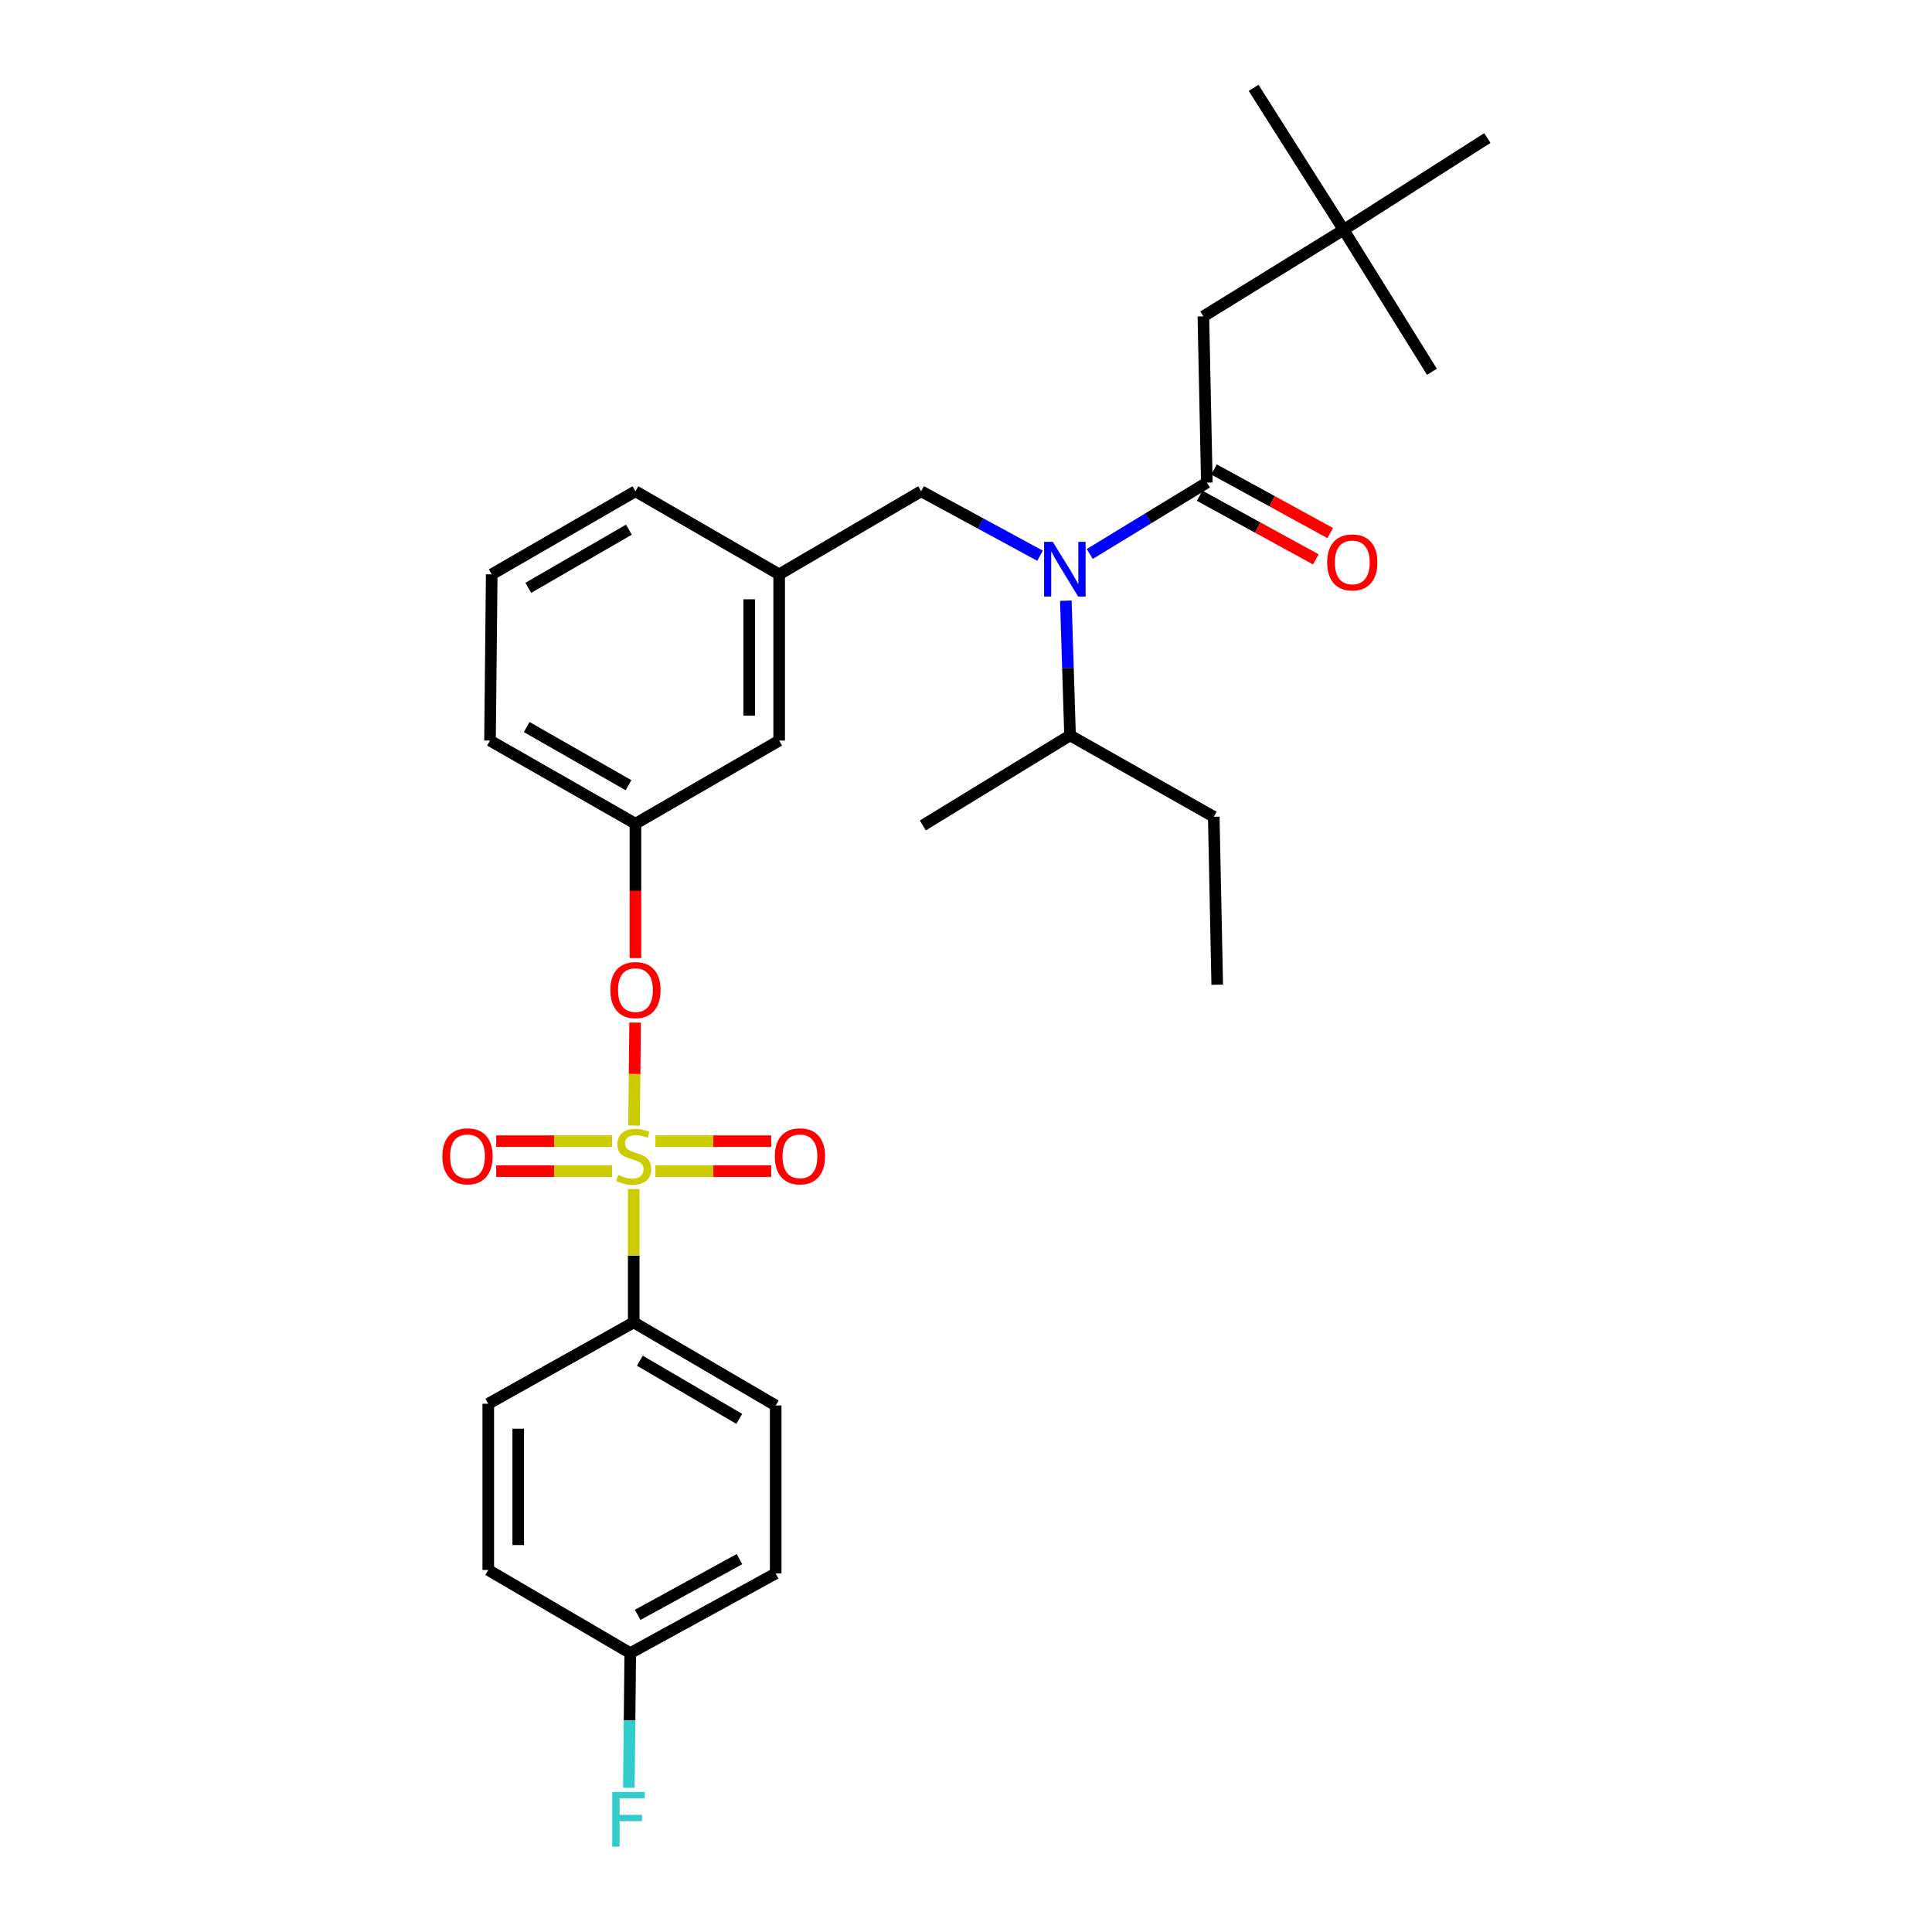 <?xml version='1.0' encoding='iso-8859-1'?>
<svg version='1.1' baseProfile='full'
              xmlns='http://www.w3.org/2000/svg'
                      xmlns:rdkit='http://www.rdkit.org/xml'
                      xmlns:xlink='http://www.w3.org/1999/xlink'
                  xml:space='preserve'
width='1000px' height='1000px' viewBox='0 0 1000 1000'>
<!-- END OF HEADER -->
<rect style='opacity:1.0;fill:#FFFFFF;stroke:none' width='1000' height='1000' x='0' y='0'> </rect>
<path class='bond-0' d='M 538.311,287.633 L 507.544,270.953' style='fill:none;fill-rule:evenodd;stroke:#0000FF;stroke-width:6px;stroke-linecap:butt;stroke-linejoin:miter;stroke-opacity:1' />
<path class='bond-0' d='M 507.544,270.953 L 476.778,254.273' style='fill:none;fill-rule:evenodd;stroke:#000000;stroke-width:6px;stroke-linecap:butt;stroke-linejoin:miter;stroke-opacity:1' />
<path class='bond-1' d='M 564.058,286.742 L 594.358,268.268' style='fill:none;fill-rule:evenodd;stroke:#0000FF;stroke-width:6px;stroke-linecap:butt;stroke-linejoin:miter;stroke-opacity:1' />
<path class='bond-1' d='M 594.358,268.268 L 624.658,249.793' style='fill:none;fill-rule:evenodd;stroke:#000000;stroke-width:6px;stroke-linecap:butt;stroke-linejoin:miter;stroke-opacity:1' />
<path class='bond-2' d='M 551.676,310.915 L 552.765,345.777' style='fill:none;fill-rule:evenodd;stroke:#0000FF;stroke-width:6px;stroke-linecap:butt;stroke-linejoin:miter;stroke-opacity:1' />
<path class='bond-2' d='M 552.765,345.777 L 553.854,380.639' style='fill:none;fill-rule:evenodd;stroke:#000000;stroke-width:6px;stroke-linecap:butt;stroke-linejoin:miter;stroke-opacity:1' />
<path class='bond-3' d='M 695.462,118.946 L 622.866,163.757' style='fill:none;fill-rule:evenodd;stroke:#000000;stroke-width:6px;stroke-linecap:butt;stroke-linejoin:miter;stroke-opacity:1' />
<path class='bond-4' d='M 695.462,118.946 L 769.841,71.448' style='fill:none;fill-rule:evenodd;stroke:#000000;stroke-width:6px;stroke-linecap:butt;stroke-linejoin:miter;stroke-opacity:1' />
<path class='bond-5' d='M 695.462,118.946 L 648.851,45.455' style='fill:none;fill-rule:evenodd;stroke:#000000;stroke-width:6px;stroke-linecap:butt;stroke-linejoin:miter;stroke-opacity:1' />
<path class='bond-6' d='M 695.462,118.946 L 741.168,192.438' style='fill:none;fill-rule:evenodd;stroke:#000000;stroke-width:6px;stroke-linecap:butt;stroke-linejoin:miter;stroke-opacity:1' />
<path class='bond-7' d='M 620.934,256.594 L 651.003,273.06' style='fill:none;fill-rule:evenodd;stroke:#000000;stroke-width:6px;stroke-linecap:butt;stroke-linejoin:miter;stroke-opacity:1' />
<path class='bond-7' d='M 651.003,273.06 L 681.072,289.526' style='fill:none;fill-rule:evenodd;stroke:#FF0000;stroke-width:6px;stroke-linecap:butt;stroke-linejoin:miter;stroke-opacity:1' />
<path class='bond-7' d='M 628.382,242.992 L 658.451,259.458' style='fill:none;fill-rule:evenodd;stroke:#000000;stroke-width:6px;stroke-linecap:butt;stroke-linejoin:miter;stroke-opacity:1' />
<path class='bond-7' d='M 658.451,259.458 L 688.52,275.924' style='fill:none;fill-rule:evenodd;stroke:#FF0000;stroke-width:6px;stroke-linecap:butt;stroke-linejoin:miter;stroke-opacity:1' />
<path class='bond-8' d='M 624.658,249.793 L 622.866,163.757' style='fill:none;fill-rule:evenodd;stroke:#000000;stroke-width:6px;stroke-linecap:butt;stroke-linejoin:miter;stroke-opacity:1' />
<path class='bond-9' d='M 476.778,254.273 L 403.295,297.291' style='fill:none;fill-rule:evenodd;stroke:#000000;stroke-width:6px;stroke-linecap:butt;stroke-linejoin:miter;stroke-opacity:1' />
<path class='bond-10' d='M 553.854,380.639 L 628.242,422.761' style='fill:none;fill-rule:evenodd;stroke:#000000;stroke-width:6px;stroke-linecap:butt;stroke-linejoin:miter;stroke-opacity:1' />
<path class='bond-11' d='M 553.854,380.639 L 477.674,427.241' style='fill:none;fill-rule:evenodd;stroke:#000000;stroke-width:6px;stroke-linecap:butt;stroke-linejoin:miter;stroke-opacity:1' />
<path class='bond-12' d='M 628.242,422.761 L 630.034,509.693' style='fill:none;fill-rule:evenodd;stroke:#000000;stroke-width:6px;stroke-linecap:butt;stroke-linejoin:miter;stroke-opacity:1' />
<path class='bond-13' d='M 328.011,684.463 L 401.494,727.481' style='fill:none;fill-rule:evenodd;stroke:#000000;stroke-width:6px;stroke-linecap:butt;stroke-linejoin:miter;stroke-opacity:1' />
<path class='bond-13' d='M 331.199,704.299 L 382.637,734.412' style='fill:none;fill-rule:evenodd;stroke:#000000;stroke-width:6px;stroke-linecap:butt;stroke-linejoin:miter;stroke-opacity:1' />
<path class='bond-14' d='M 328.011,684.463 L 252.727,726.585' style='fill:none;fill-rule:evenodd;stroke:#000000;stroke-width:6px;stroke-linecap:butt;stroke-linejoin:miter;stroke-opacity:1' />
<path class='bond-15' d='M 328.011,684.463 L 328.011,649.96' style='fill:none;fill-rule:evenodd;stroke:#000000;stroke-width:6px;stroke-linecap:butt;stroke-linejoin:miter;stroke-opacity:1' />
<path class='bond-15' d='M 328.011,649.96 L 328.011,615.457' style='fill:none;fill-rule:evenodd;stroke:#CCCC00;stroke-width:6px;stroke-linecap:butt;stroke-linejoin:miter;stroke-opacity:1' />
<path class='bond-16' d='M 328.731,529.293 L 328.454,555.935' style='fill:none;fill-rule:evenodd;stroke:#FF0000;stroke-width:6px;stroke-linecap:butt;stroke-linejoin:miter;stroke-opacity:1' />
<path class='bond-16' d='M 328.454,555.935 L 328.176,582.578' style='fill:none;fill-rule:evenodd;stroke:#CCCC00;stroke-width:6px;stroke-linecap:butt;stroke-linejoin:miter;stroke-opacity:1' />
<path class='bond-17' d='M 328.907,495.911 L 328.907,461.128' style='fill:none;fill-rule:evenodd;stroke:#FF0000;stroke-width:6px;stroke-linecap:butt;stroke-linejoin:miter;stroke-opacity:1' />
<path class='bond-17' d='M 328.907,461.128 L 328.907,426.345' style='fill:none;fill-rule:evenodd;stroke:#000000;stroke-width:6px;stroke-linecap:butt;stroke-linejoin:miter;stroke-opacity:1' />
<path class='bond-18' d='M 339.242,606.181 L 369.21,606.181' style='fill:none;fill-rule:evenodd;stroke:#CCCC00;stroke-width:6px;stroke-linecap:butt;stroke-linejoin:miter;stroke-opacity:1' />
<path class='bond-18' d='M 369.21,606.181 L 399.177,606.181' style='fill:none;fill-rule:evenodd;stroke:#FF0000;stroke-width:6px;stroke-linecap:butt;stroke-linejoin:miter;stroke-opacity:1' />
<path class='bond-18' d='M 339.242,590.672 L 369.21,590.672' style='fill:none;fill-rule:evenodd;stroke:#CCCC00;stroke-width:6px;stroke-linecap:butt;stroke-linejoin:miter;stroke-opacity:1' />
<path class='bond-18' d='M 369.21,590.672 L 399.177,590.672' style='fill:none;fill-rule:evenodd;stroke:#FF0000;stroke-width:6px;stroke-linecap:butt;stroke-linejoin:miter;stroke-opacity:1' />
<path class='bond-19' d='M 316.78,590.672 L 286.813,590.672' style='fill:none;fill-rule:evenodd;stroke:#CCCC00;stroke-width:6px;stroke-linecap:butt;stroke-linejoin:miter;stroke-opacity:1' />
<path class='bond-19' d='M 286.813,590.672 L 256.845,590.672' style='fill:none;fill-rule:evenodd;stroke:#FF0000;stroke-width:6px;stroke-linecap:butt;stroke-linejoin:miter;stroke-opacity:1' />
<path class='bond-19' d='M 316.78,606.181 L 286.813,606.181' style='fill:none;fill-rule:evenodd;stroke:#CCCC00;stroke-width:6px;stroke-linecap:butt;stroke-linejoin:miter;stroke-opacity:1' />
<path class='bond-19' d='M 286.813,606.181 L 256.845,606.181' style='fill:none;fill-rule:evenodd;stroke:#FF0000;stroke-width:6px;stroke-linecap:butt;stroke-linejoin:miter;stroke-opacity:1' />
<path class='bond-20' d='M 401.494,727.481 L 401.494,814.413' style='fill:none;fill-rule:evenodd;stroke:#000000;stroke-width:6px;stroke-linecap:butt;stroke-linejoin:miter;stroke-opacity:1' />
<path class='bond-21' d='M 403.295,383.327 L 403.295,297.291' style='fill:none;fill-rule:evenodd;stroke:#000000;stroke-width:6px;stroke-linecap:butt;stroke-linejoin:miter;stroke-opacity:1' />
<path class='bond-21' d='M 387.787,370.422 L 387.787,310.196' style='fill:none;fill-rule:evenodd;stroke:#000000;stroke-width:6px;stroke-linecap:butt;stroke-linejoin:miter;stroke-opacity:1' />
<path class='bond-22' d='M 403.295,383.327 L 328.907,426.345' style='fill:none;fill-rule:evenodd;stroke:#000000;stroke-width:6px;stroke-linecap:butt;stroke-linejoin:miter;stroke-opacity:1' />
<path class='bond-23' d='M 403.295,297.291 L 328.907,254.273' style='fill:none;fill-rule:evenodd;stroke:#000000;stroke-width:6px;stroke-linecap:butt;stroke-linejoin:miter;stroke-opacity:1' />
<path class='bond-24' d='M 328.907,426.345 L 253.623,383.327' style='fill:none;fill-rule:evenodd;stroke:#000000;stroke-width:6px;stroke-linecap:butt;stroke-linejoin:miter;stroke-opacity:1' />
<path class='bond-24' d='M 325.309,406.428 L 272.61,376.315' style='fill:none;fill-rule:evenodd;stroke:#000000;stroke-width:6px;stroke-linecap:butt;stroke-linejoin:miter;stroke-opacity:1' />
<path class='bond-25' d='M 254.519,297.291 L 328.907,254.273' style='fill:none;fill-rule:evenodd;stroke:#000000;stroke-width:6px;stroke-linecap:butt;stroke-linejoin:miter;stroke-opacity:1' />
<path class='bond-25' d='M 273.441,304.263 L 325.513,274.151' style='fill:none;fill-rule:evenodd;stroke:#000000;stroke-width:6px;stroke-linecap:butt;stroke-linejoin:miter;stroke-opacity:1' />
<path class='bond-26' d='M 254.519,297.291 L 253.623,383.327' style='fill:none;fill-rule:evenodd;stroke:#000000;stroke-width:6px;stroke-linecap:butt;stroke-linejoin:miter;stroke-opacity:1' />
<path class='bond-27' d='M 252.727,726.585 L 252.727,812.621' style='fill:none;fill-rule:evenodd;stroke:#000000;stroke-width:6px;stroke-linecap:butt;stroke-linejoin:miter;stroke-opacity:1' />
<path class='bond-27' d='M 268.236,739.49 L 268.236,799.716' style='fill:none;fill-rule:evenodd;stroke:#000000;stroke-width:6px;stroke-linecap:butt;stroke-linejoin:miter;stroke-opacity:1' />
<path class='bond-28' d='M 326.219,855.639 L 252.727,812.621' style='fill:none;fill-rule:evenodd;stroke:#000000;stroke-width:6px;stroke-linecap:butt;stroke-linejoin:miter;stroke-opacity:1' />
<path class='bond-29' d='M 326.219,855.639 L 325.856,890.502' style='fill:none;fill-rule:evenodd;stroke:#000000;stroke-width:6px;stroke-linecap:butt;stroke-linejoin:miter;stroke-opacity:1' />
<path class='bond-29' d='M 325.856,890.502 L 325.493,925.364' style='fill:none;fill-rule:evenodd;stroke:#33CCCC;stroke-width:6px;stroke-linecap:butt;stroke-linejoin:miter;stroke-opacity:1' />
<path class='bond-30' d='M 326.219,855.639 L 401.494,814.413' style='fill:none;fill-rule:evenodd;stroke:#000000;stroke-width:6px;stroke-linecap:butt;stroke-linejoin:miter;stroke-opacity:1' />
<path class='bond-30' d='M 330.061,835.853 L 382.754,806.995' style='fill:none;fill-rule:evenodd;stroke:#000000;stroke-width:6px;stroke-linecap:butt;stroke-linejoin:miter;stroke-opacity:1' />
<path  class='atom-0' d='M 544.906 280.443
L 554.186 295.443
Q 555.106 296.923, 556.586 299.603
Q 558.066 302.283, 558.146 302.443
L 558.146 280.443
L 561.906 280.443
L 561.906 308.763
L 558.026 308.763
L 548.066 292.363
Q 546.906 290.443, 545.666 288.243
Q 544.466 286.043, 544.106 285.363
L 544.106 308.763
L 540.426 308.763
L 540.426 280.443
L 544.906 280.443
' fill='#0000FF'/>
<path  class='atom-3' d='M 686.942 291.099
Q 686.942 284.299, 690.302 280.499
Q 693.662 276.699, 699.942 276.699
Q 706.222 276.699, 709.582 280.499
Q 712.942 284.299, 712.942 291.099
Q 712.942 297.979, 709.542 301.899
Q 706.142 305.779, 699.942 305.779
Q 693.702 305.779, 690.302 301.899
Q 686.942 298.019, 686.942 291.099
M 699.942 302.579
Q 704.262 302.579, 706.582 299.699
Q 708.942 296.779, 708.942 291.099
Q 708.942 285.539, 706.582 282.739
Q 704.262 279.899, 699.942 279.899
Q 695.622 279.899, 693.262 282.699
Q 690.942 285.499, 690.942 291.099
Q 690.942 296.819, 693.262 299.699
Q 695.622 302.579, 699.942 302.579
' fill='#FF0000'/>
<path  class='atom-10' d='M 315.907 512.462
Q 315.907 505.662, 319.267 501.862
Q 322.627 498.062, 328.907 498.062
Q 335.187 498.062, 338.547 501.862
Q 341.907 505.662, 341.907 512.462
Q 341.907 519.342, 338.507 523.262
Q 335.107 527.142, 328.907 527.142
Q 322.667 527.142, 319.267 523.262
Q 315.907 519.382, 315.907 512.462
M 328.907 523.942
Q 333.227 523.942, 335.547 521.062
Q 337.907 518.142, 337.907 512.462
Q 337.907 506.902, 335.547 504.102
Q 333.227 501.262, 328.907 501.262
Q 324.587 501.262, 322.227 504.062
Q 319.907 506.862, 319.907 512.462
Q 319.907 518.182, 322.227 521.062
Q 324.587 523.942, 328.907 523.942
' fill='#FF0000'/>
<path  class='atom-11' d='M 320.011 608.146
Q 320.331 608.266, 321.651 608.826
Q 322.971 609.386, 324.411 609.746
Q 325.891 610.066, 327.331 610.066
Q 330.011 610.066, 331.571 608.786
Q 333.131 607.466, 333.131 605.186
Q 333.131 603.626, 332.331 602.666
Q 331.571 601.706, 330.371 601.186
Q 329.171 600.666, 327.171 600.066
Q 324.651 599.306, 323.131 598.586
Q 321.651 597.866, 320.571 596.346
Q 319.531 594.826, 319.531 592.266
Q 319.531 588.706, 321.931 586.506
Q 324.371 584.306, 329.171 584.306
Q 332.451 584.306, 336.171 585.866
L 335.251 588.946
Q 331.851 587.546, 329.291 587.546
Q 326.531 587.546, 325.011 588.706
Q 323.491 589.826, 323.531 591.786
Q 323.531 593.306, 324.291 594.226
Q 325.091 595.146, 326.211 595.666
Q 327.371 596.186, 329.291 596.786
Q 331.851 597.586, 333.371 598.386
Q 334.891 599.186, 335.971 600.826
Q 337.091 602.426, 337.091 605.186
Q 337.091 609.106, 334.451 611.226
Q 331.851 613.306, 327.491 613.306
Q 324.971 613.306, 323.051 612.746
Q 321.171 612.226, 318.931 611.306
L 320.011 608.146
' fill='#CCCC00'/>
<path  class='atom-12' d='M 401.047 598.506
Q 401.047 591.706, 404.407 587.906
Q 407.767 584.106, 414.047 584.106
Q 420.327 584.106, 423.687 587.906
Q 427.047 591.706, 427.047 598.506
Q 427.047 605.386, 423.647 609.306
Q 420.247 613.186, 414.047 613.186
Q 407.807 613.186, 404.407 609.306
Q 401.047 605.426, 401.047 598.506
M 414.047 609.986
Q 418.367 609.986, 420.687 607.106
Q 423.047 604.186, 423.047 598.506
Q 423.047 592.946, 420.687 590.146
Q 418.367 587.306, 414.047 587.306
Q 409.727 587.306, 407.367 590.106
Q 405.047 592.906, 405.047 598.506
Q 405.047 604.226, 407.367 607.106
Q 409.727 609.986, 414.047 609.986
' fill='#FF0000'/>
<path  class='atom-13' d='M 228.975 598.506
Q 228.975 591.706, 232.335 587.906
Q 235.695 584.106, 241.975 584.106
Q 248.255 584.106, 251.615 587.906
Q 254.975 591.706, 254.975 598.506
Q 254.975 605.386, 251.575 609.306
Q 248.175 613.186, 241.975 613.186
Q 235.735 613.186, 232.335 609.306
Q 228.975 605.426, 228.975 598.506
M 241.975 609.986
Q 246.295 609.986, 248.615 607.106
Q 250.975 604.186, 250.975 598.506
Q 250.975 592.946, 248.615 590.146
Q 246.295 587.306, 241.975 587.306
Q 237.655 587.306, 235.295 590.106
Q 232.975 592.906, 232.975 598.506
Q 232.975 604.226, 235.295 607.106
Q 237.655 609.986, 241.975 609.986
' fill='#FF0000'/>
<path  class='atom-25' d='M 316.903 927.515
L 333.743 927.515
L 333.743 930.755
L 320.703 930.755
L 320.703 939.355
L 332.303 939.355
L 332.303 942.635
L 320.703 942.635
L 320.703 955.835
L 316.903 955.835
L 316.903 927.515
' fill='#33CCCC'/>
</svg>
